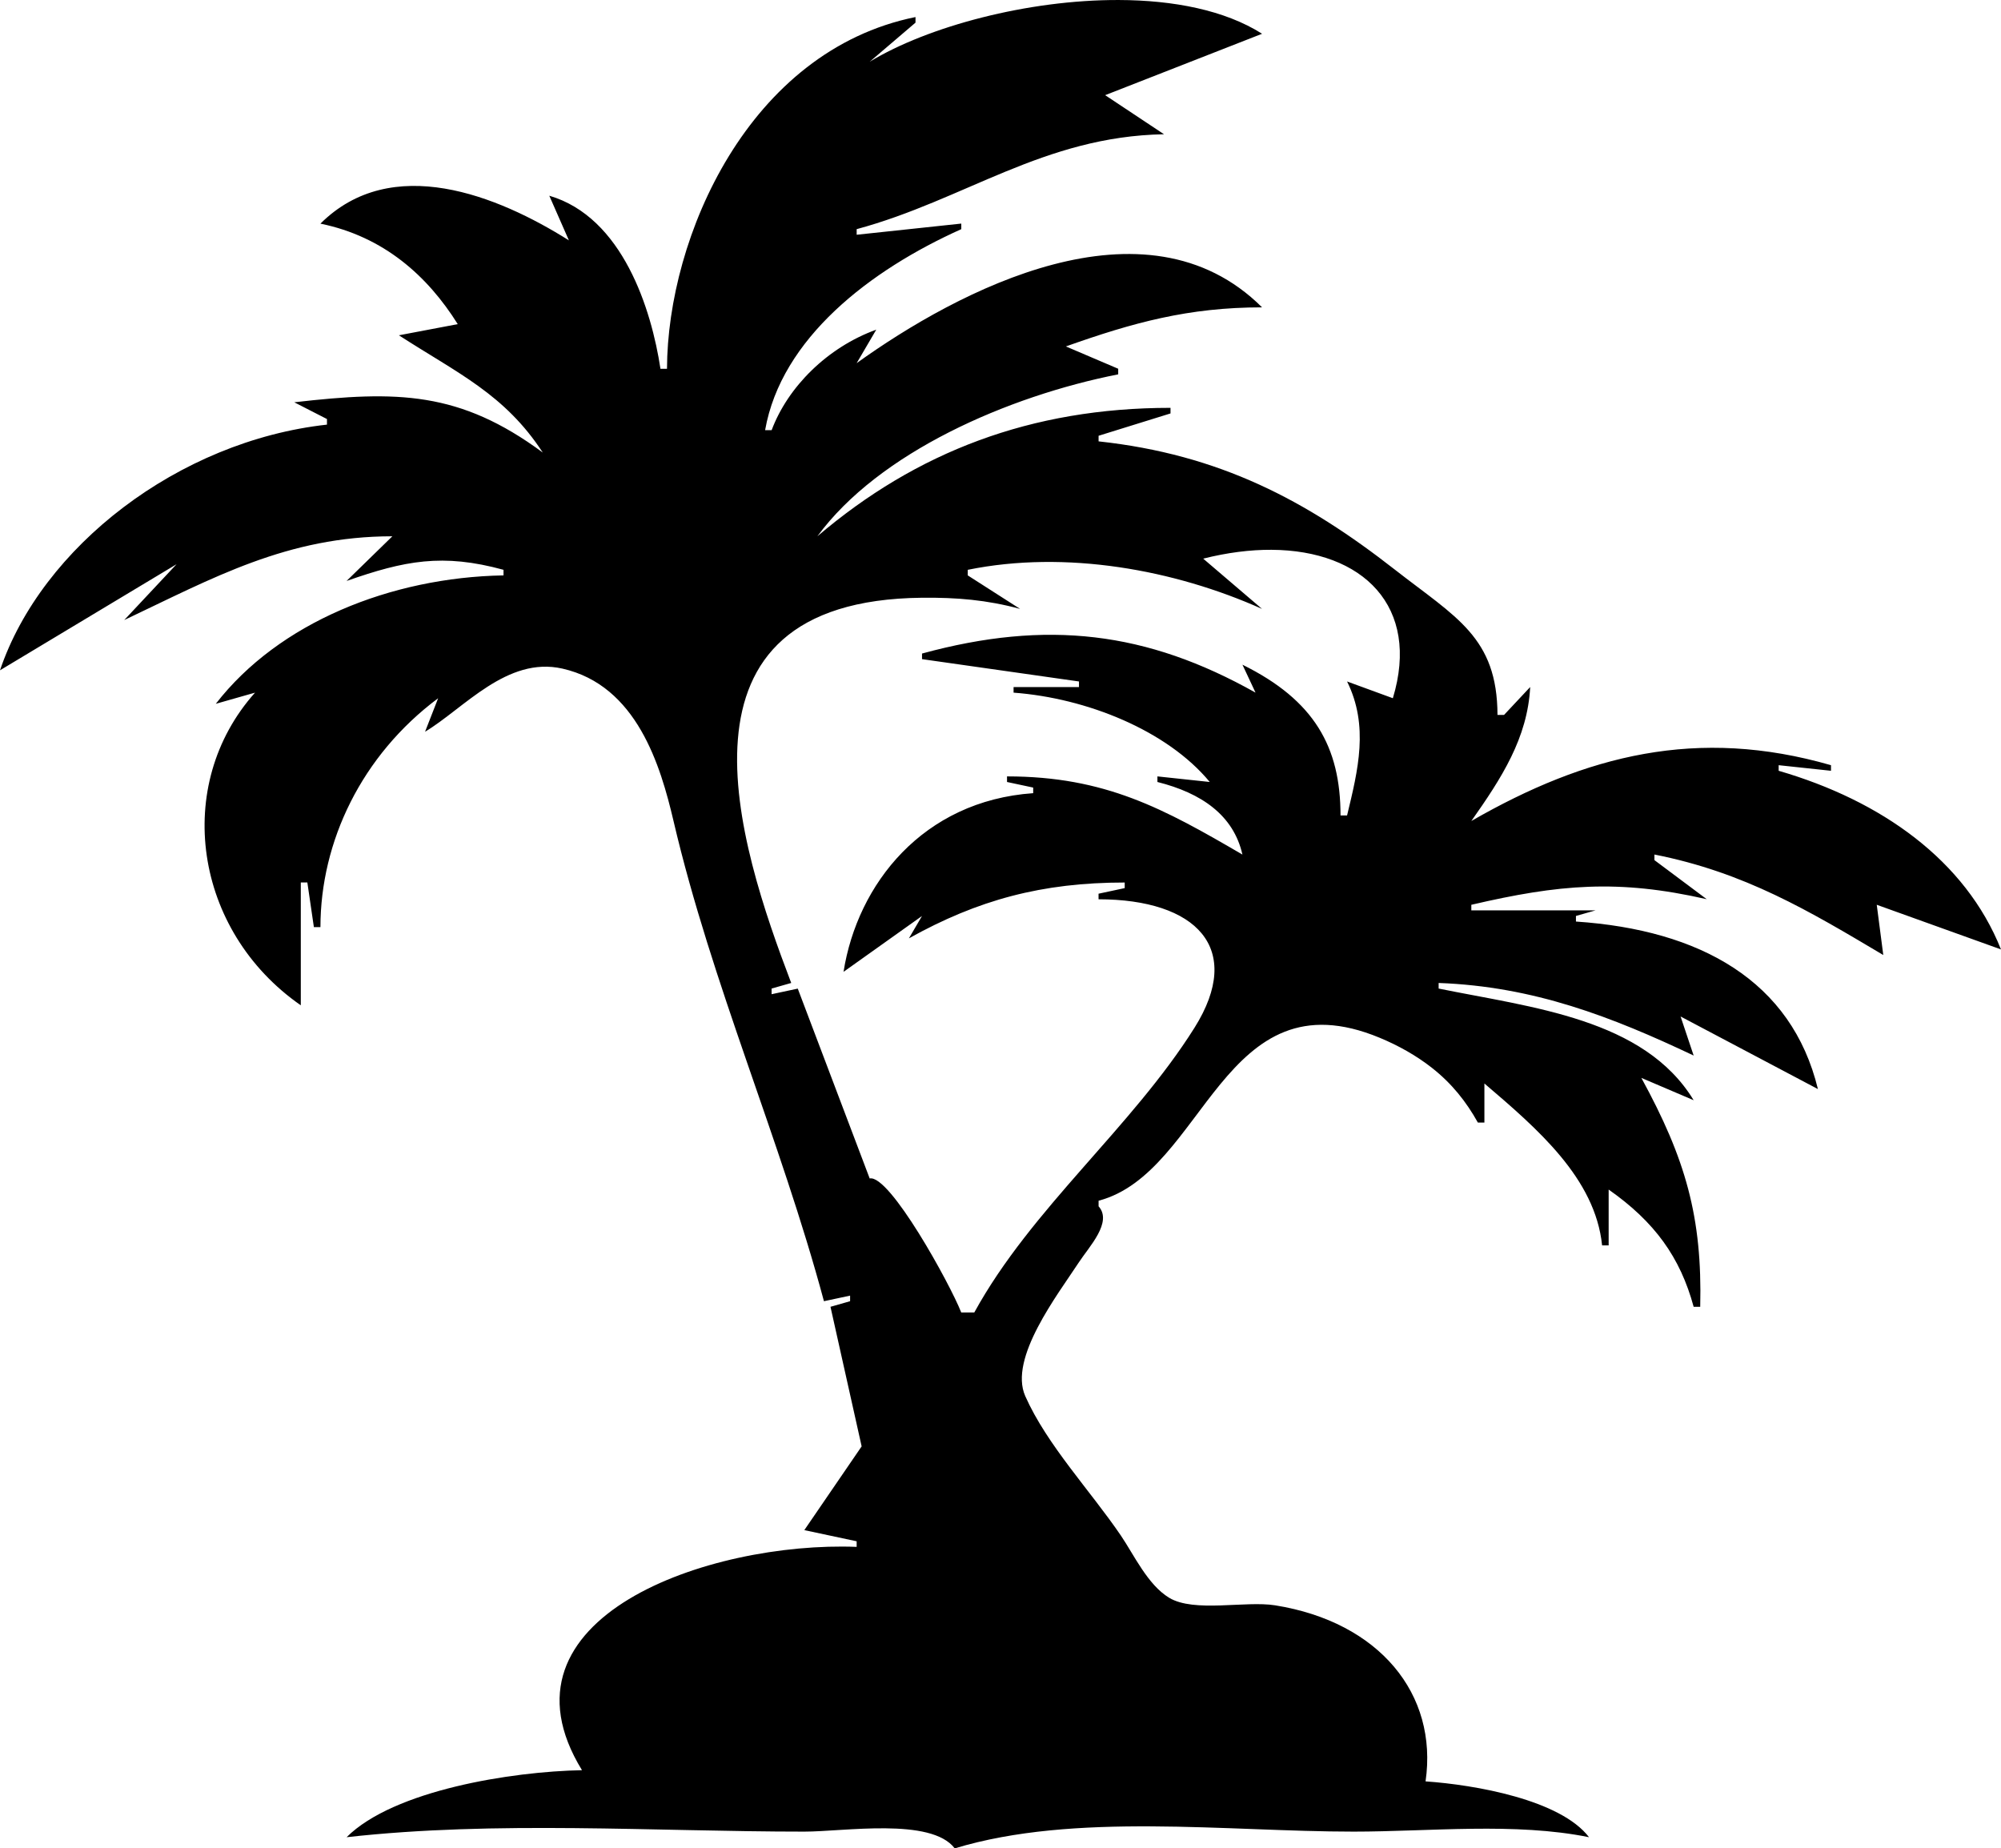 <?xml version="1.0" encoding="UTF-8" standalone="no"?>
<!-- Created with Inkscape (http://www.inkscape.org/) -->

<svg
   width="433"
   height="400"
   viewBox="0 0 114.565 105.833"
   version="1.1"
   id="svg1"
   xml:space="preserve"
   inkscape:export-filename="cocotier.svg"
   inkscape:export-xdpi="96"
   inkscape:export-ydpi="96"
   xmlns:inkscape="http://www.inkscape.org/namespaces/inkscape"
   xmlns:sodipodi="http://sodipodi.sourceforge.net/DTD/sodipodi-0.dtd"
   xmlns="http://www.w3.org/2000/svg"
   xmlns:svg="http://www.w3.org/2000/svg"><sodipodi:namedview
     id="namedview1"
     pagecolor="#ffffff"
     bordercolor="#000000"
     borderopacity="0.25"
     inkscape:showpageshadow="2"
     inkscape:pageopacity="0.0"
     inkscape:pagecheckerboard="0"
     inkscape:deskcolor="#d1d1d1"
     inkscape:document-units="mm"><inkscape:page
       x="0"
       y="0"
       width="114.565"
       height="105.833"
       id="page2"
       margin="0"
       bleed="0" /></sodipodi:namedview><defs
     id="defs1" /><g
     inkscape:label="Calque 1"
     inkscape:groupmode="layer"
     id="layer1"><path
       id="path15"
       style="fill:#000000;stroke:none;stroke-width:1.841"
       d="M 64.052,1.3758244e-4 C 58.839,-0.017 53.115,1.517 49.795,3.534 l 2.621,-2.238 V 0.976 C 42.873,2.912 38.213,13.55 38.188,21.116 h -0.374 c -0.514,-3.396 -2.163,-8.68 -6.365,-9.91 l 1.123,2.557 c -4.077,-2.571 -10.15,-5.018 -14.226,-0.958 3.639,0.745 6.139,3.005 7.862,5.754 l -3.37,0.639 c 3.373,2.18 6.053,3.368 8.237,6.713 -4.751,-3.51 -8.328,-3.556 -14.227,-2.877 l 1.872,0.959 v 0.32 C 10.211,25.251 2.381,31.323 1.6666666e-6,38.379 L 10.109,32.305 7.113,35.502 c 5.097,-2.414 9.333,-4.795 15.351,-4.796 l -2.622,2.558 c 3.331,-1.167 5.493,-1.593 8.986,-0.639 v 0.32 c -6.464,0.114 -12.878,2.712 -16.473,7.353 l 2.246,-0.639 c -4.723,5.289 -3.518,13.635 2.621,17.903 v -7.033 h 0.375 l 0.374,2.557 h 0.375 c 0.003,-4.905 2.357,-9.837 6.739,-13.107 l -0.749,1.918 c 2.234,-1.343 4.692,-4.331 7.862,-3.615 4.266,0.964 5.624,5.572 6.364,8.729 2.188,9.341 6.127,18.24 8.612,27.493 l 1.497,-0.32 v 0.32 l -1.123,0.32 1.784,7.992 -3.282,4.795 2.996,0.639 v 0.32 c -8.443,-0.329 -21.089,4.045 -15.725,12.787 -4.012,0.071 -10.775,1.144 -13.478,3.837 8.557,-0.96 17.582,-0.32 26.208,-0.32 2.272,0 7.257,-0.824 8.611,0.959 6.867,-2.081 15.567,-0.959 22.838,-0.959 4.339,0 9.245,-0.541 13.478,0.32 -1.648,-2.148 -6.519,-2.999 -9.36,-3.197 0.724,-4.999 -2.651,-9.126 -8.611,-10.08 -1.704,-0.273 -4.64,0.432 -6.071,-0.434 -1.227,-0.742 -2.018,-2.465 -2.756,-3.552 -1.756,-2.584 -4.239,-5.197 -5.48,-7.992 -0.962,-2.167 1.85,-5.801 3.076,-7.672 0.582,-0.888 1.933,-2.288 1.122,-3.197 v -0.32 c 6.099,-1.602 7.109,-13.066 16.099,-9.328 1.078,0.448 2.096,1.021 2.98,1.715 1.148,0.902 1.972,1.945 2.636,3.138 h 0.374 v -2.238 c 3.035,2.592 6.344,5.427 6.739,9.271 h 0.375 v -3.197 c 2.635,1.848 4.098,3.878 4.867,6.714 h 0.375 c 0.123,-5.127 -0.833,-8.468 -3.37,-13.108 l 2.995,1.279 c -2.845,-4.68 -9.265,-5.306 -14.601,-6.394 v -0.32 c 5.452,0.2 9.917,1.938 14.601,4.156 l -0.749,-2.237 7.863,4.156 C 102.581,56.163 97.349,53.245 90.229,52.765 V 52.445 l 1.124,-0.32 h -7.114 v -0.319 c 5.005,-1.166 8.407,-1.477 13.478,-0.32 l -2.995,-2.238 v -0.32 c 5.174,1.022 8.845,3.223 13.103,5.754 l -0.374,-2.877 7.113,2.557 c -2.035,-5.104 -6.852,-8.521 -12.729,-10.229 v -0.32 l 2.996,0.32 v -0.32 c -7.629,-2.199 -14.01,-0.592 -20.592,3.196 1.727,-2.45 3.22,-4.751 3.37,-7.672 l -1.498,1.599 h -0.374 c -0.014,-4.454 -2.369,-5.579 -5.884,-8.326 -5.074,-3.965 -10.02,-6.587 -16.955,-7.339 v -0.32 l 4.118,-1.279 v -0.32 c -7.988,0 -14.547,2.524 -20.217,7.353 3.513,-4.795 10.895,-8.021 17.222,-9.271 v -0.32 l -2.995,-1.278 c 3.851,-1.367 7.018,-2.238 11.232,-2.238 -6.688,-6.662 -17.436,-0.955 -23.212,3.196 l 1.123,-1.918 c -2.803,1.014 -5.067,3.286 -5.99,5.754 h -0.374 c 0.923,-5.256 6.01,-9.169 11.232,-11.509 v -0.319 l -5.99,0.639 v -0.32 c 6.18,-1.67 10.705,-5.313 17.597,-5.434 l -3.37,-2.238 8.985,-3.516 C 70.126,0.579 67.181,0.01 64.052,1.3758244e-4 Z M 72.793,31.48 c 5.243,0.028 8.543,3.253 6.953,8.498 l -2.621,-0.959 c 1.259,2.548 0.63,5.065 0,7.672 h -0.375 c -4.2e-4,-3.919 -1.497,-6.599 -5.615,-8.632 l 0.749,1.599 c -6.22,-3.498 -11.941,-4.191 -19.095,-2.238 v 0.32 l 8.986,1.279 v 0.32 h -3.744 v 0.32 c 4.189,0.312 8.791,2.163 11.232,5.115 l -2.996,-0.32 v 0.32 c 2.517,0.632 4.355,1.895 4.867,4.156 -4.502,-2.626 -7.855,-4.476 -13.478,-4.476 v 0.32 l 1.498,0.32 v 0.32 c -6.313,0.441 -10.064,5.202 -10.858,10.23 l 4.492,-3.197 -0.749,1.279 c 3.952,-2.202 7.618,-3.196 12.355,-3.196 v 0.32 l -1.498,0.32 v 0.32 c 5.594,0.003 8.354,2.799 5.495,7.353 -3.586,5.71 -9.353,10.362 -12.608,16.304 h -0.749 c -0.635,-1.626 -4.101,-7.916 -5.241,-7.672 l -4.118,-10.87 -1.498,0.32 V 56.602 l 1.123,-0.32 c -3.023,-7.937 -7.616,-21.904 7.488,-22.057 1.992,-0.02 3.714,0.124 5.616,0.639 l -2.996,-1.918 v -0.32 c 5.623,-1.143 11.832,-0.007 16.848,2.238 L 68.888,31.986 c 1.381,-0.348 2.694,-0.512 3.904,-0.506 z" /></g></svg>
